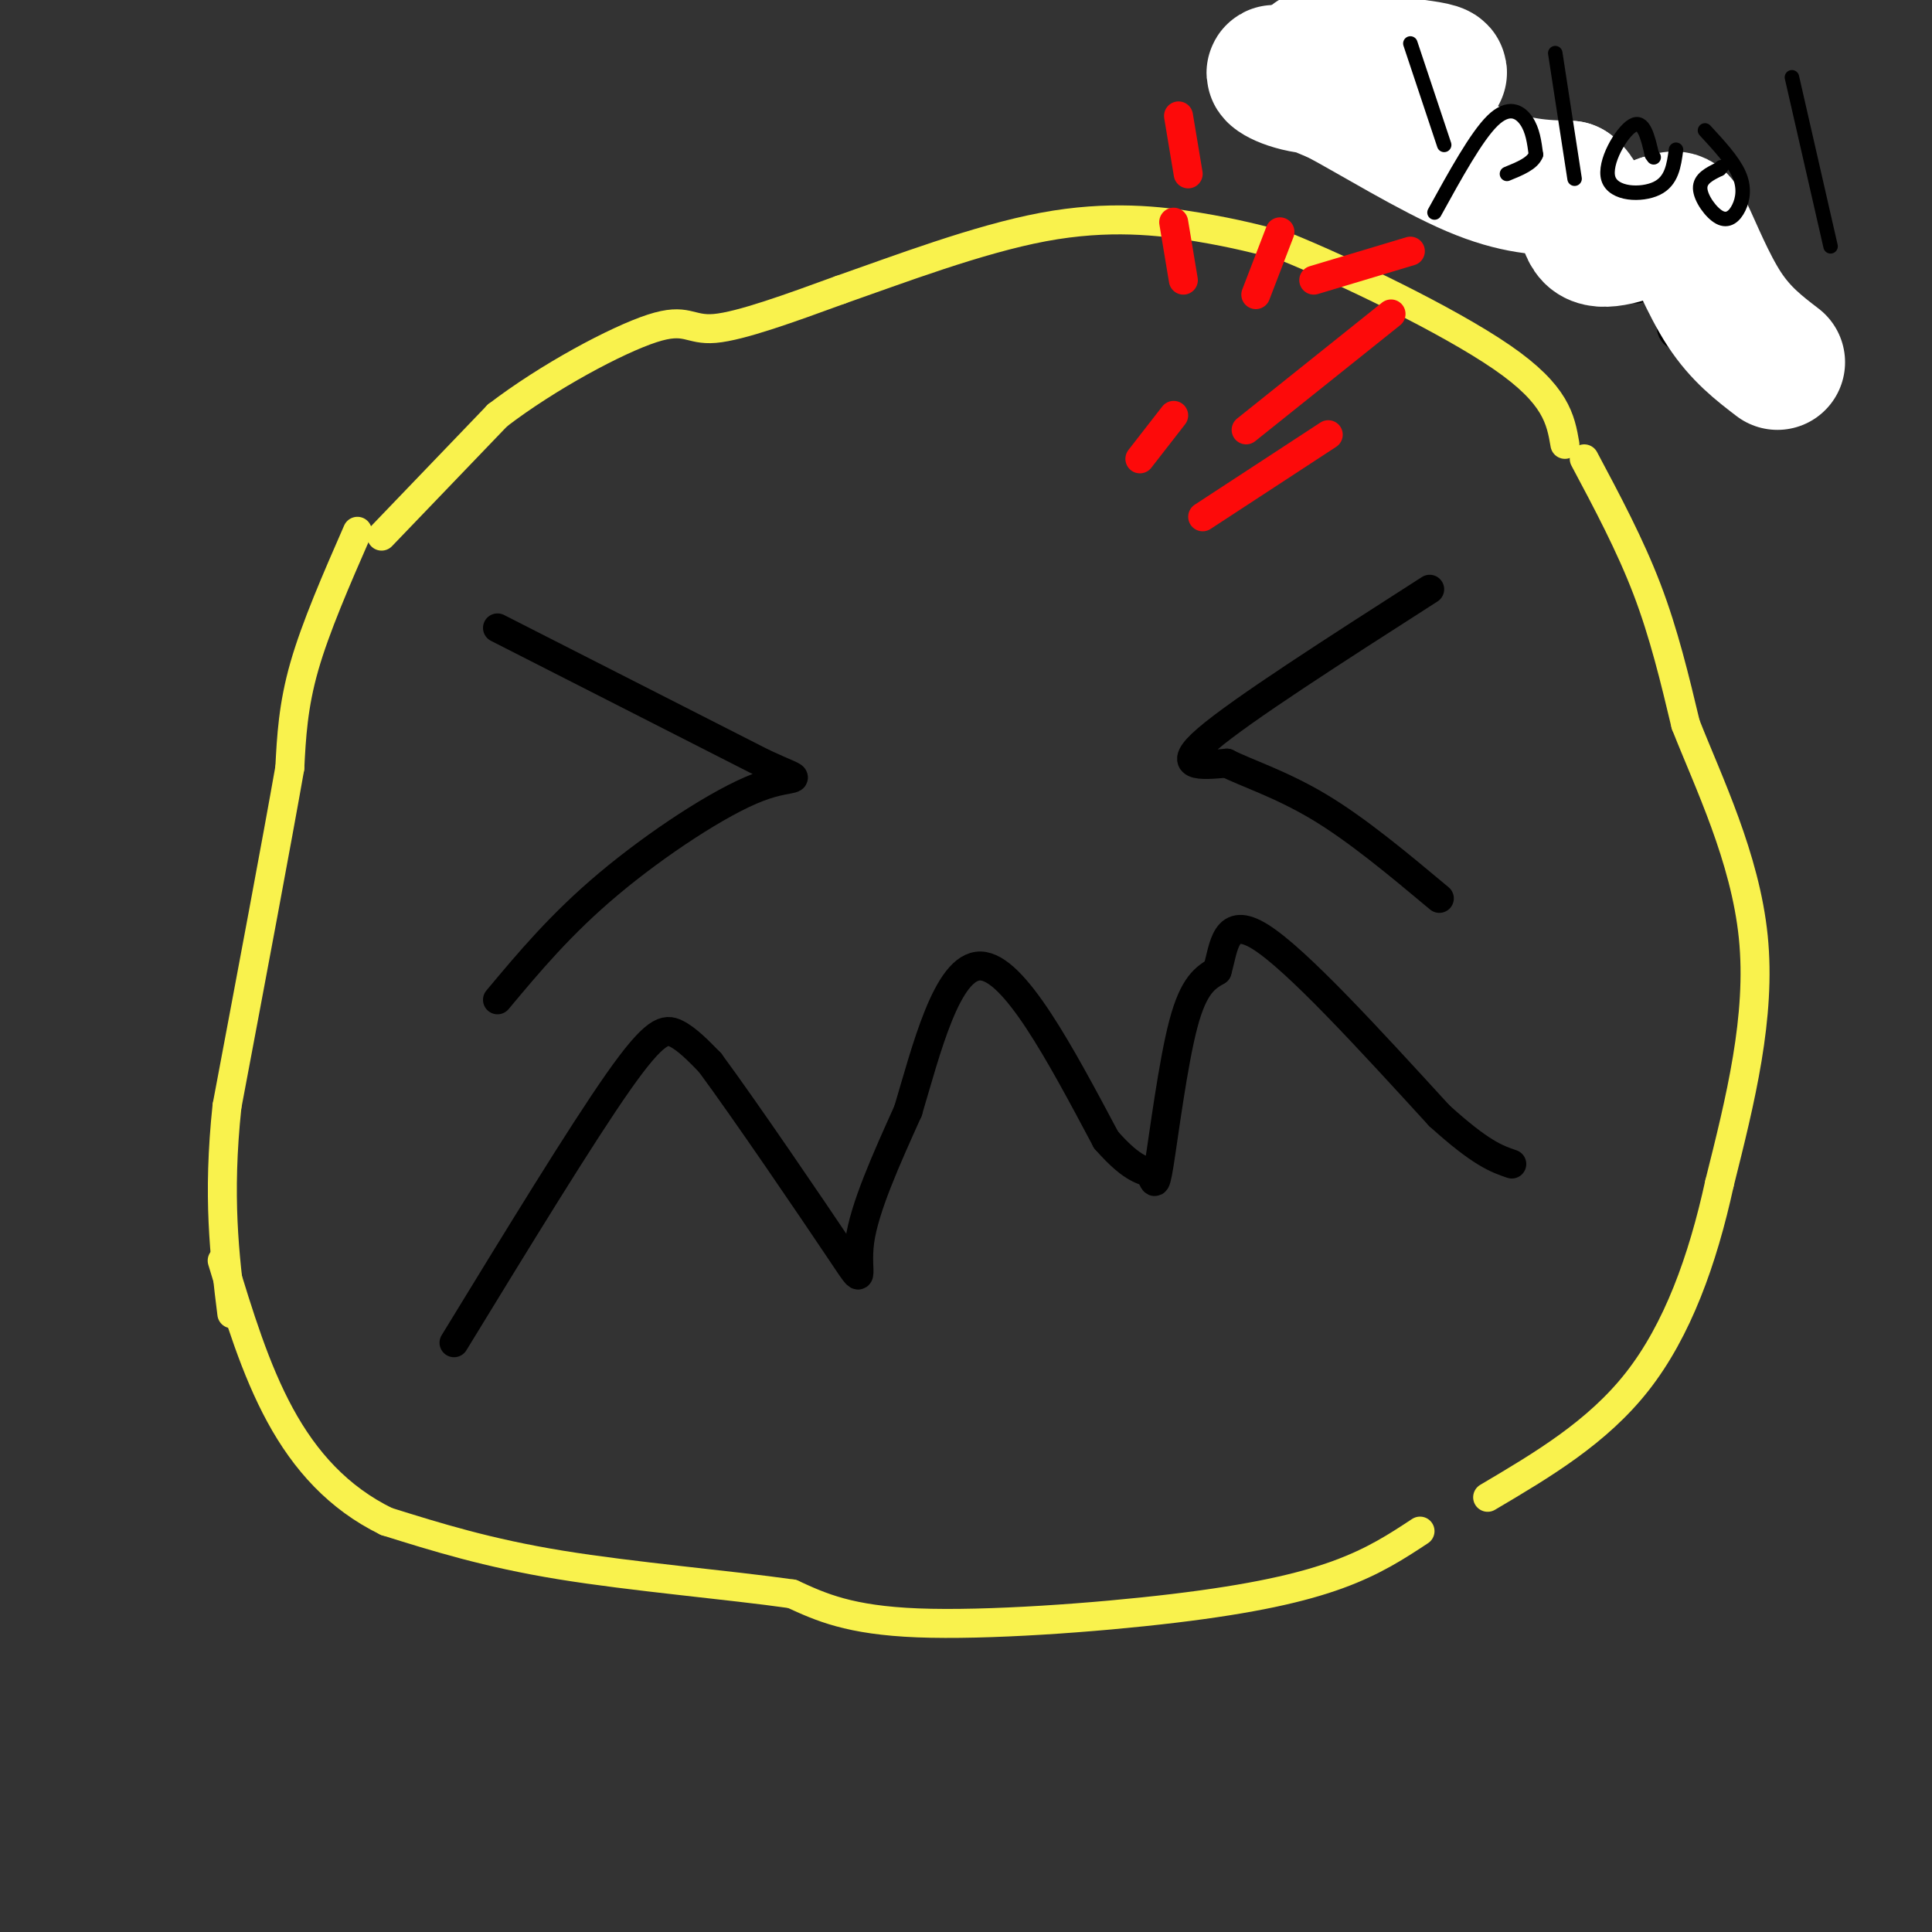<svg viewBox='0 0 400 400' version='1.1' xmlns='http://www.w3.org/2000/svg' xmlns:xlink='http://www.w3.org/1999/xlink'><rect x="0" y="0" width="400" height="400" fill="#333333" stroke="none"/><g fill='none' stroke='#000000' stroke-width='6' stroke-linecap='round' stroke-linejoin='round'><path d='M103,130c0.000,0.000 55.000,28.000 55,28'/><path d='M158,158c9.857,4.560 7.000,1.958 -1,5c-8.000,3.042 -21.143,11.726 -31,20c-9.857,8.274 -16.429,16.137 -23,24'/><path d='M296,122c-19.500,12.500 -39.000,25.000 -46,31c-7.000,6.000 -1.500,5.500 4,5'/><path d='M254,158c3.733,1.933 11.067,4.267 19,9c7.933,4.733 16.467,11.867 25,19'/><path d='M94,278c13.178,-21.556 26.356,-43.111 34,-54c7.644,-10.889 9.756,-11.111 12,-10c2.244,1.111 4.622,3.556 7,6'/><path d='M147,220c7.071,9.548 21.250,30.417 27,39c5.750,8.583 3.071,4.881 4,-2c0.929,-6.881 5.464,-16.940 10,-27'/><path d='M188,230c3.733,-12.467 8.067,-30.133 15,-30c6.933,0.133 16.467,18.067 26,36'/><path d='M229,236c5.997,6.848 7.989,5.970 9,7c1.011,1.030 1.041,3.970 2,-2c0.959,-5.970 2.845,-20.848 5,-29c2.155,-8.152 4.577,-9.576 7,-11'/><path d='M252,201c1.444,-4.911 1.556,-11.689 9,-7c7.444,4.689 22.222,20.844 37,37'/><path d='M298,231c8.667,7.833 11.833,8.917 15,10'/></g>
<g fill='none' stroke='#F9F24D' stroke-width='6' stroke-linecap='round' stroke-linejoin='round'><path d='M79,111c0.000,0.000 24.000,-25.000 24,-25'/><path d='M103,86c10.488,-8.036 24.708,-15.625 32,-18c7.292,-2.375 7.655,0.464 13,0c5.345,-0.464 15.673,-4.232 26,-8'/><path d='M174,60c11.833,-4.131 28.417,-10.458 42,-13c13.583,-2.542 24.167,-1.298 32,0c7.833,1.298 12.917,2.649 18,4'/><path d='M266,51c12.222,4.933 33.778,15.267 45,23c11.222,7.733 12.111,12.867 13,18'/><path d='M328,95c4.750,8.917 9.500,17.833 13,27c3.500,9.167 5.750,18.583 8,28'/><path d='M349,150c4.667,11.867 12.333,27.533 14,44c1.667,16.467 -2.667,33.733 -7,51'/><path d='M356,245c-3.489,15.978 -8.711,30.422 -17,41c-8.289,10.578 -19.644,17.289 -31,24'/><path d='M294,317c-4.762,3.137 -9.524,6.274 -17,9c-7.476,2.726 -17.667,5.042 -34,7c-16.333,1.958 -38.810,3.560 -53,3c-14.190,-0.560 -20.095,-3.280 -26,-6'/><path d='M164,330c-13.111,-1.867 -32.889,-3.533 -48,-6c-15.111,-2.467 -25.556,-5.733 -36,-9'/><path d='M80,315c-9.956,-4.867 -16.844,-12.533 -22,-22c-5.156,-9.467 -8.578,-20.733 -12,-32'/><path d='M74,110c-4.333,9.917 -8.667,19.833 -11,28c-2.333,8.167 -2.667,14.583 -3,21'/><path d='M60,159c-2.667,15.167 -7.833,42.583 -13,70'/><path d='M47,229c-2.000,18.833 -0.500,30.917 1,43'/></g>
<g fill='none' stroke='#000000' stroke-width='6' stroke-linecap='round' stroke-linejoin='round'><path d='M264,24c7.500,-7.167 15.000,-14.333 19,-13c4.000,1.333 4.500,11.167 5,21'/><path d='M288,32c1.000,4.167 1.000,4.083 1,4'/><path d='M270,17c0.000,0.000 10.000,6.000 10,6'/><path d='M305,26c-0.800,6.200 -1.600,12.400 0,12c1.600,-0.400 5.600,-7.400 8,-8c2.400,-0.600 3.200,5.200 4,11'/><path d='M317,41c3.333,0.500 9.667,-3.750 16,-8'/><path d='M347,43c-2.744,4.869 -5.488,9.738 -7,13c-1.512,3.262 -1.792,4.917 0,3c1.792,-1.917 5.655,-7.405 7,-7c1.345,0.405 0.173,6.702 -1,13'/><path d='M346,65c-0.200,3.178 -0.200,4.622 3,5c3.200,0.378 9.600,-0.311 16,-1'/></g>
<g fill='none' stroke='#FD0A0A' stroke-width='6' stroke-linecap='round' stroke-linejoin='round'><path d='M245,58c0.000,0.000 -2.000,-12.000 -2,-12'/><path d='M258,89c0.000,0.000 30.000,-24.000 30,-24'/><path d='M236,95c0.000,0.000 7.000,-9.000 7,-9'/><path d='M260,61c0.000,0.000 5.000,-13.000 5,-13'/><path d='M246,36c0.000,0.000 -2.000,-12.000 -2,-12'/><path d='M272,58c0.000,0.000 20.000,-6.000 20,-6'/><path d='M249,107c0.000,0.000 26.000,-17.000 26,-17'/></g>
<g fill='none' stroke='#FFFFFF' stroke-width='28' stroke-linecap='round' stroke-linejoin='round'><path d='M272,12c12.917,1.000 25.833,2.000 26,3c0.167,1.000 -12.417,2.000 -25,3'/><path d='M273,18c-6.467,-0.422 -10.133,-2.978 -9,-3c1.133,-0.022 7.067,2.489 13,5'/><path d='M277,20c7.356,3.933 19.244,11.267 28,15c8.756,3.733 14.378,3.867 20,4'/><path d='M325,39c3.600,2.978 2.600,8.422 5,10c2.400,1.578 8.200,-0.711 14,-3'/><path d='M344,46c2.952,-0.833 3.333,-1.417 5,2c1.667,3.417 4.619,10.833 8,16c3.381,5.167 7.190,8.083 11,11'/></g>
<g fill='none' stroke='#000000' stroke-width='3' stroke-linecap='round' stroke-linejoin='round'><path d='M297,44c4.333,-7.867 8.667,-15.733 12,-19c3.333,-3.267 5.667,-1.933 7,0c1.333,1.933 1.667,4.467 2,7'/><path d='M318,32c-0.667,1.833 -3.333,2.917 -6,4'/><path d='M292,9c0.000,0.000 7.000,21.000 7,21'/><path d='M322,11c0.000,0.000 4.000,26.000 4,26'/><path d='M347,31c-0.435,3.244 -0.869,6.488 -4,8c-3.131,1.512 -8.958,1.292 -10,-2c-1.042,-3.292 2.702,-9.655 5,-11c2.298,-1.345 3.149,2.327 4,6'/><path d='M342,32c0.667,1.000 0.333,0.500 0,0'/><path d='M353,27c2.876,3.113 5.751,6.226 7,9c1.249,2.774 0.871,5.207 0,7c-0.871,1.793 -2.234,2.944 -4,2c-1.766,-0.944 -3.933,-3.984 -4,-6c-0.067,-2.016 1.967,-3.008 4,-4'/><path d='M356,35c0.667,-0.667 0.333,-0.333 0,0'/><path d='M371,16c0.000,0.000 8.000,35.000 8,35'/></g>
</svg>